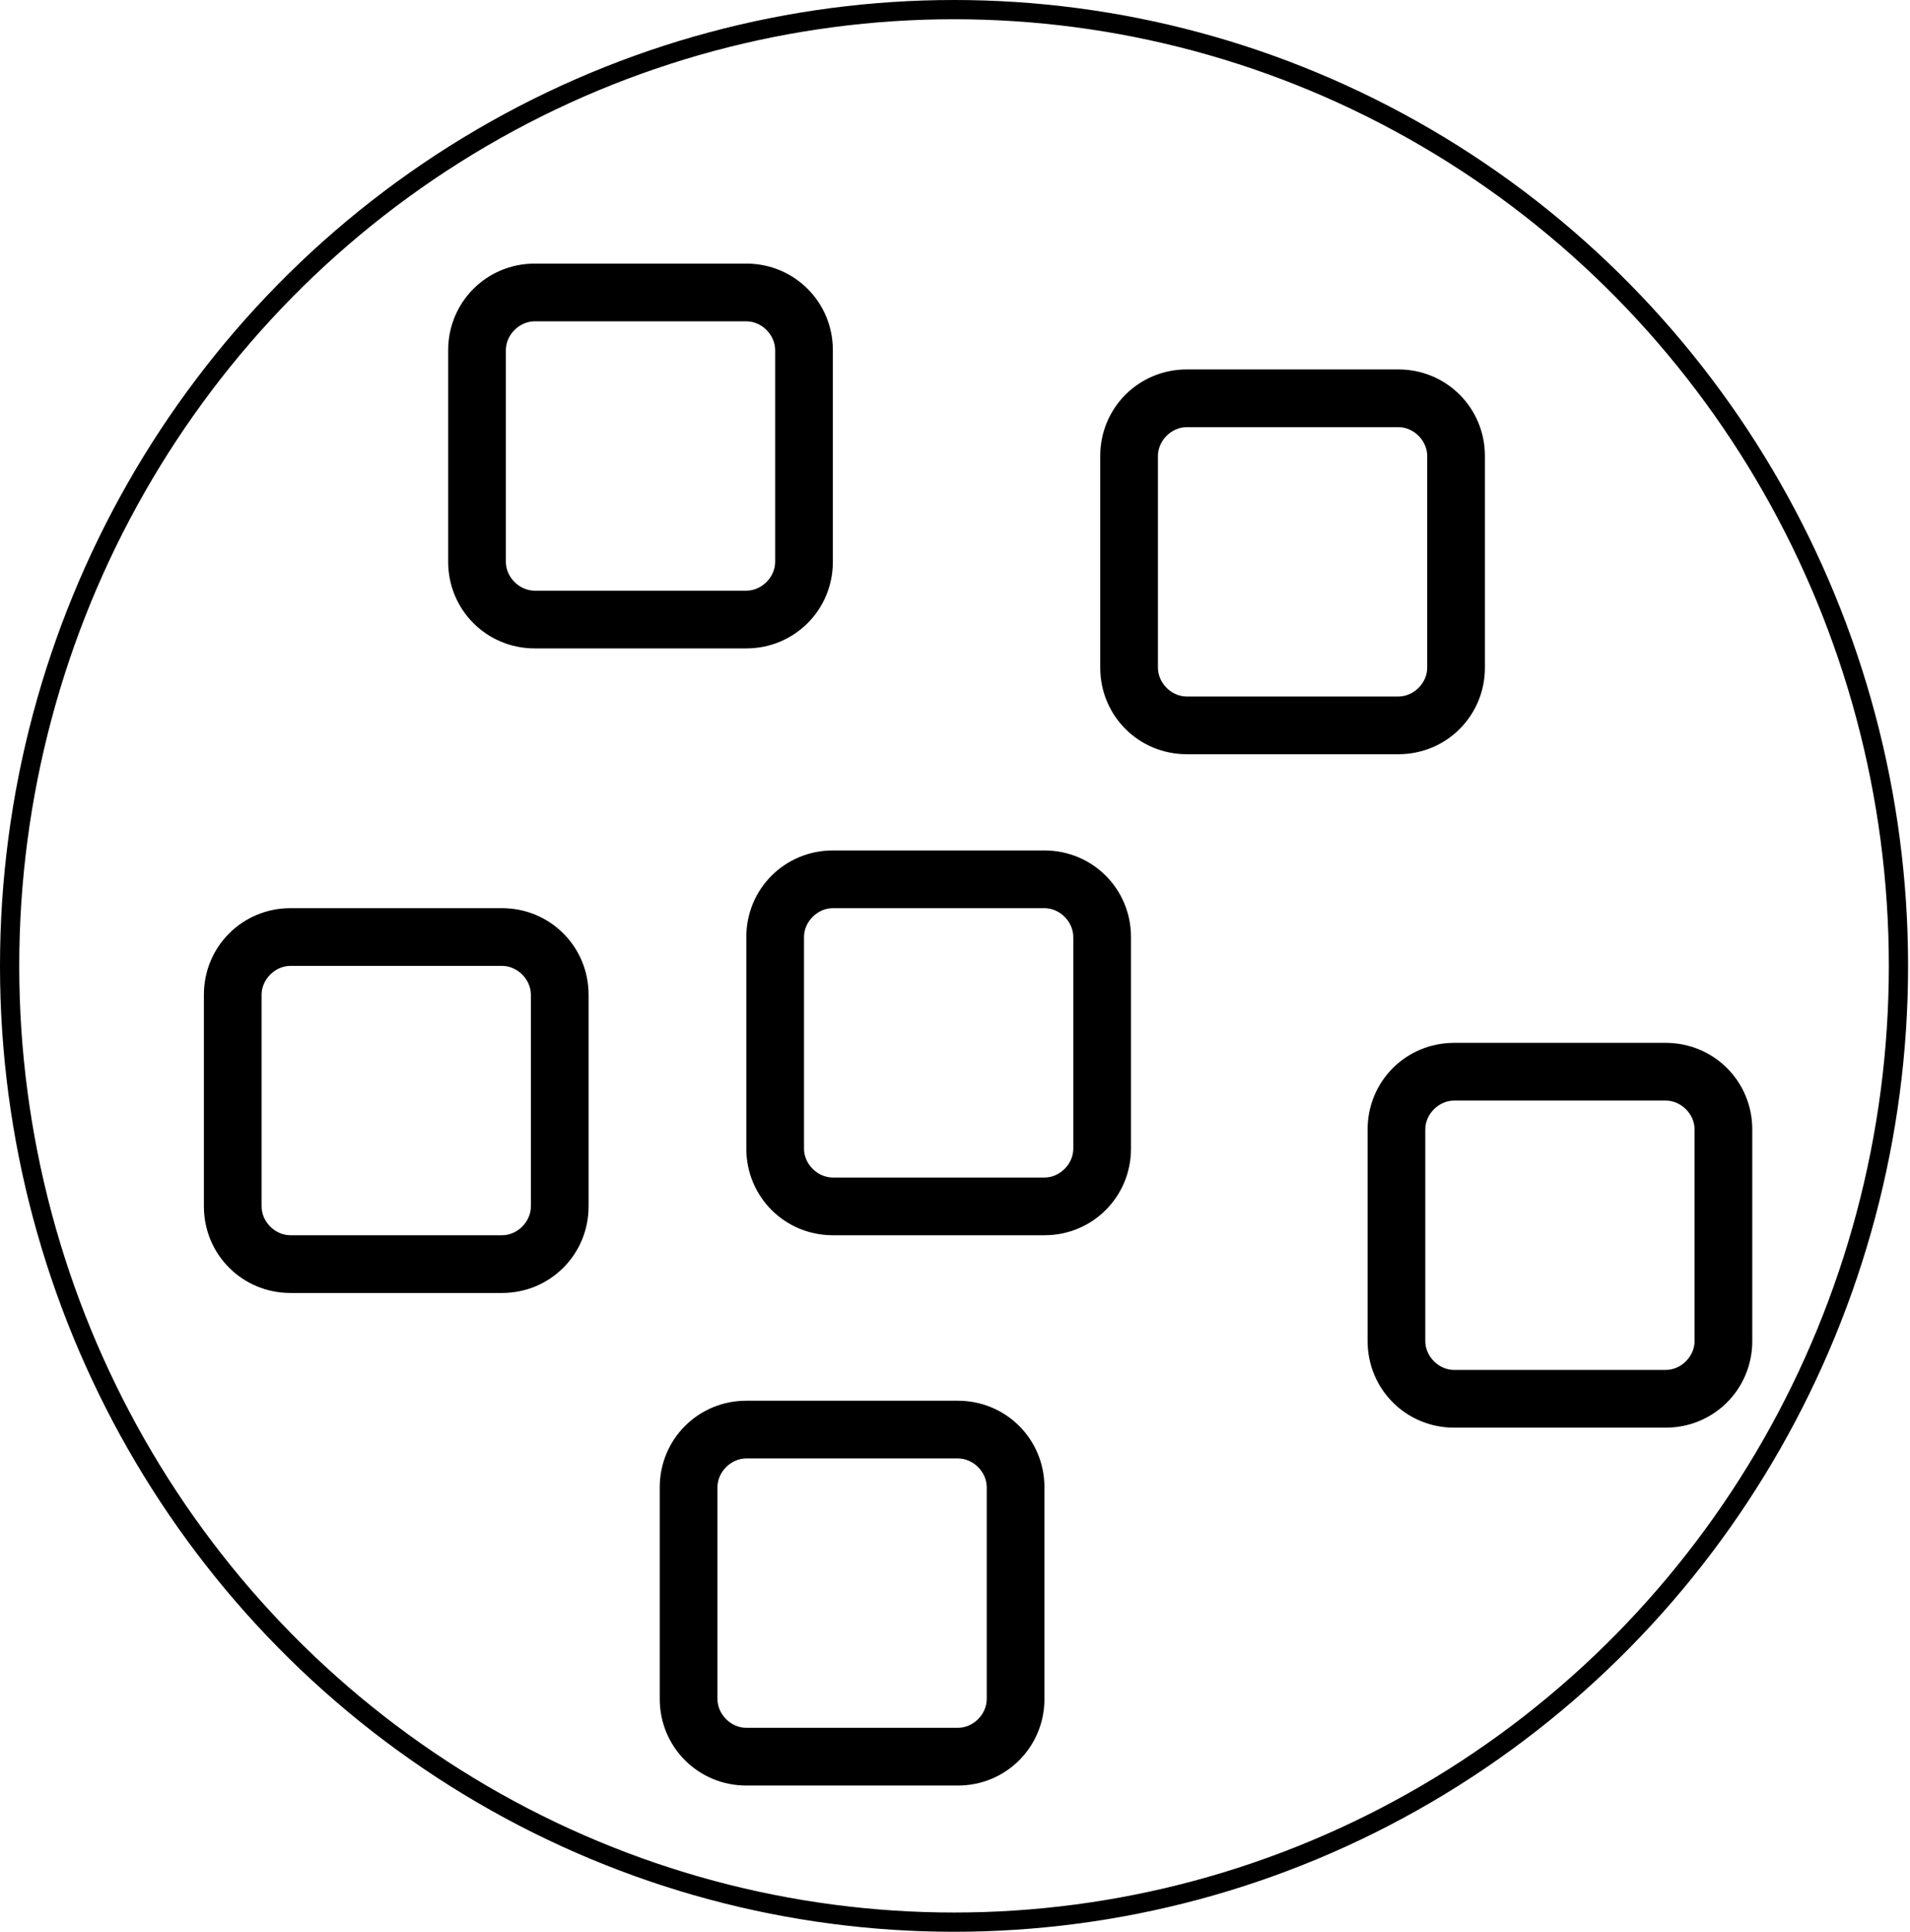 <?xml version="1.0"?>

<!-- Generator: Adobe Illustrator 25.4.1, SVG Export Plug-In . SVG Version: 6.00 Build 0) -->
<svg version="1.1" id="Layer_1" xmlns="http://www.w3.org/2000/svg" xmlns:xlink="http://www.w3.org/1999/xlink" x="0px" y="0px" viewBox="0 0 99.3 100.4" style="enable-background:new 0 0 99.3 100.4;" xml:space="preserve" width="99.3" height="100.4">
<style type="text/css"> .st0{fill:none;stroke:#000000;stroke-miterlimit:10;}
</style>
<path d="M43.3,29.2v-11c0-2.5-2-4.5-4.5-4.5h-11c-2.5,0-4.5,2-4.5,4.5v11c0,2.5,2,4.5,4.5,4.5h11C41.3,33.7,43.3,31.7,43.3,29.2z M26.3,29.2v-11c0-0.8,0.7-1.5,1.5-1.5h11c0.8,0,1.5,0.7,1.5,1.5v11c0,0.8-0.7,1.5-1.5,1.5h-11C27,30.7,26.3,30,26.3,29.2z"></path>
<path d="M77.2,34.7v-11c0-2.5-2-4.5-4.5-4.5h-11c-2.5,0-4.5,2-4.5,4.5v11c0,2.5,2,4.5,4.5,4.5h11C75.2,39.2,77.2,37.2,77.2,34.7z M60.2,34.7v-11c0-0.8,0.7-1.5,1.5-1.5h11c0.8,0,1.5,0.7,1.5,1.5v11c0,0.8-0.7,1.5-1.5,1.5h-11C60.9,36.2,60.2,35.5,60.2,34.7z"></path>
<path d="M30.6,62.7v-11c0-2.5-2-4.5-4.5-4.5h-11c-2.5,0-4.5,2-4.5,4.5v11c0,2.5,2,4.5,4.5,4.5h11C28.6,67.2,30.6,65.2,30.6,62.7z M13.6,62.7v-11c0-0.8,0.7-1.5,1.5-1.5h11c0.8,0,1.5,0.7,1.5,1.5v11c0,0.8-0.7,1.5-1.5,1.5h-11C14.3,64.2,13.6,63.5,13.6,62.7z"></path>
<path d="M91.1,69.7v-11c0-2.5-2-4.5-4.5-4.5h-11c-2.5,0-4.5,2-4.5,4.5v11c0,2.5,2,4.5,4.5,4.5h11C89.1,74.2,91.1,72.2,91.1,69.7z M74.1,69.7v-11c0-0.8,0.7-1.5,1.5-1.5h11c0.8,0,1.5,0.7,1.5,1.5v11c0,0.8-0.7,1.5-1.5,1.5h-11C74.8,71.2,74.1,70.5,74.1,69.7z"></path>
<path d="M58.8,59.7v-11c0-2.5-2-4.5-4.5-4.5h-11c-2.5,0-4.5,2-4.5,4.5v11c0,2.5,2,4.5,4.5,4.5h11C56.8,64.2,58.8,62.2,58.8,59.7z M41.8,59.7v-11c0-0.8,0.7-1.5,1.5-1.5h11c0.8,0,1.5,0.7,1.5,1.5v11c0,0.8-0.7,1.5-1.5,1.5h-11C42.5,61.2,41.8,60.5,41.8,59.7z"></path>
<path d="M54.3,88.3v-11c0-2.5-2-4.5-4.5-4.5h-11c-2.5,0-4.5,2-4.5,4.5v11c0,2.5,2,4.5,4.5,4.5h11C52.3,92.8,54.3,90.8,54.3,88.3z M37.3,88.3v-11c0-0.8,0.7-1.5,1.5-1.5h11c0.8,0,1.5,0.7,1.5,1.5v11c0,0.8-0.7,1.5-1.5,1.5h-11C38,89.8,37.3,89.1,37.3,88.3z"></path>
<ellipse class="st0" cx="49.6" cy="50.2" rx="49.1" ry="49.7"></ellipse>
</svg>
